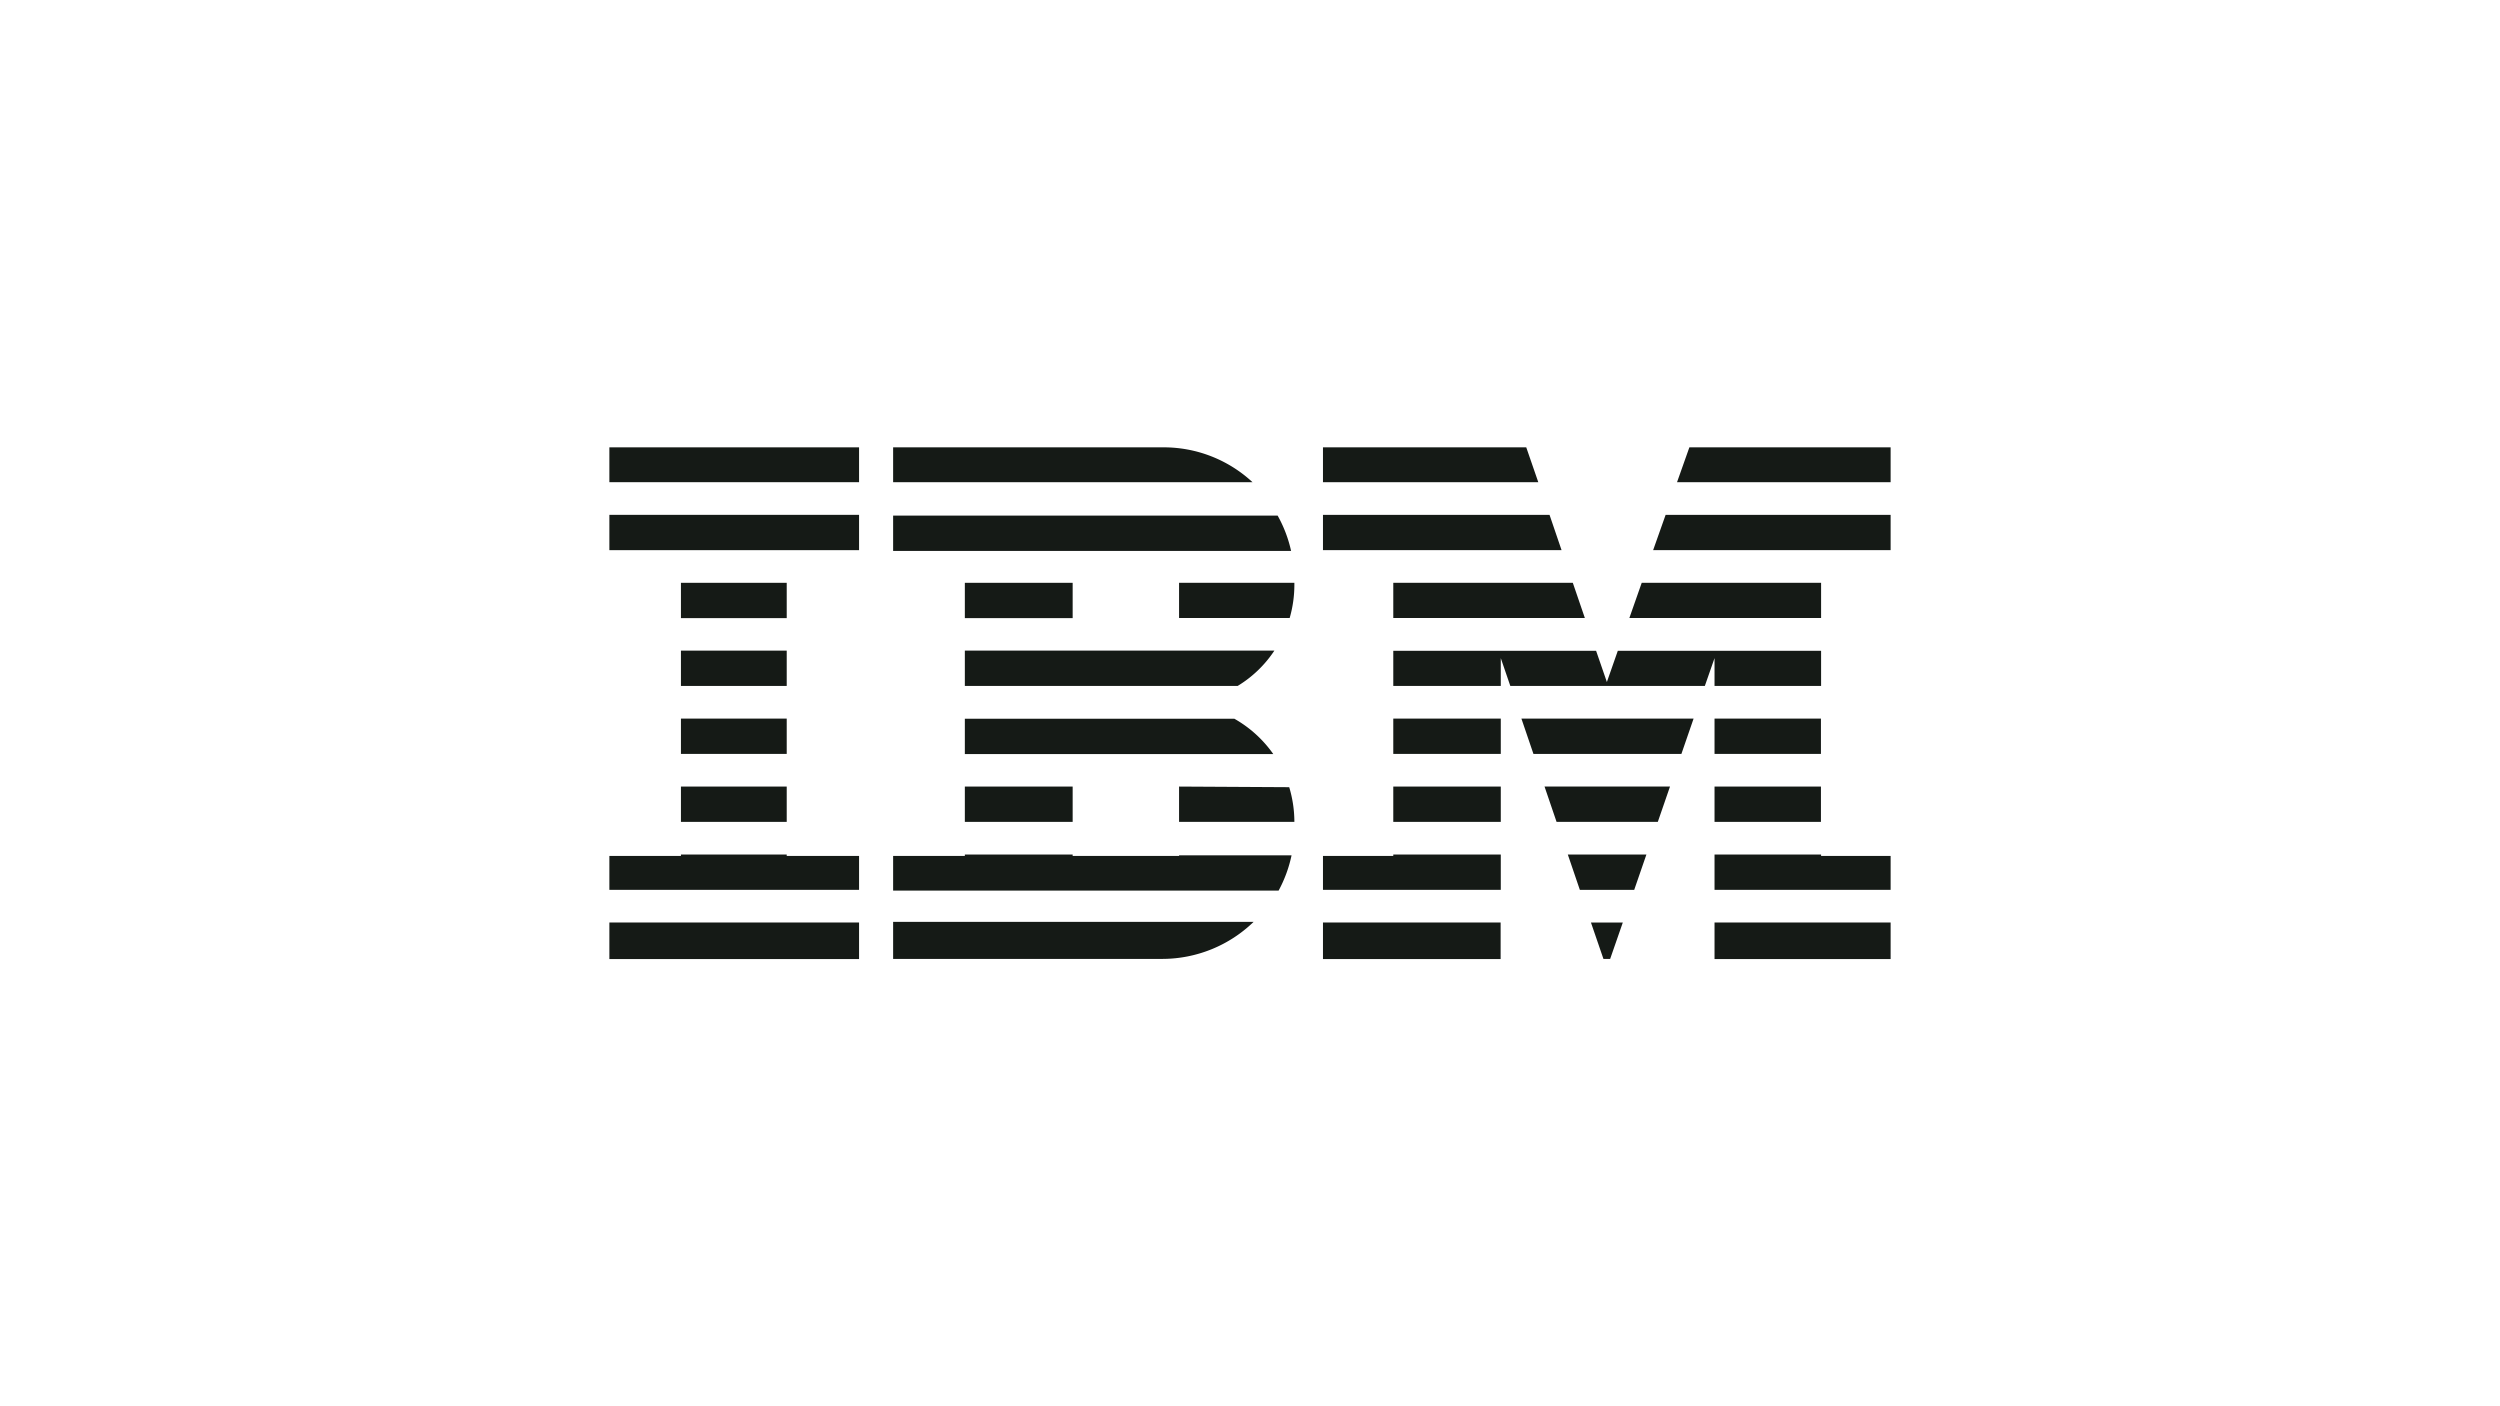 <svg id="图层_1" data-name="图层 1" xmlns="http://www.w3.org/2000/svg" viewBox="0 0 160 90"><defs><style>.cls-1{fill:#151a16;}</style></defs><title>2022logo汇总修改</title><rect class="cls-1" x="43.58" y="37.3" width="6.77" height="2.26"/><rect class="cls-1" x="39" y="32.95" width="15.98" height="2.26"/><polygon class="cls-1" points="50.35 54.69 43.58 54.69 43.58 54.78 39 54.78 39 56.95 54.98 56.95 54.98 54.78 50.35 54.78 50.35 54.69"/><rect class="cls-1" x="43.58" y="41.64" width="6.77" height="2.26"/><rect class="cls-1" x="39" y="28.63" width="15.98" height="2.23"/><rect class="cls-1" x="39" y="59.04" width="15.98" height="2.34"/><rect class="cls-1" x="43.58" y="50.34" width="6.77" height="2.26"/><rect class="cls-1" x="43.58" y="45.99" width="6.77" height="2.26"/><rect class="cls-1" x="109.73" y="50.34" width="6.81" height="2.26"/><polygon class="cls-1" points="99.62 52.6 106.1 52.6 106.88 50.34 98.85 50.34 99.62 52.6"/><rect class="cls-1" x="89.17" y="50.34" width="6.88" height="2.26"/><polygon class="cls-1" points="101.11 56.95 104.59 56.95 105.37 54.69 100.34 54.69 101.11 56.95"/><rect class="cls-1" x="89.17" y="45.99" width="6.88" height="2.26"/><polygon class="cls-1" points="116.55 54.69 109.73 54.69 109.73 56.95 121 56.95 121 54.78 116.55 54.78 116.55 54.69"/><polygon class="cls-1" points="108.12 28.63 107.33 30.86 121 30.86 121 28.63 108.12 28.63"/><polygon class="cls-1" points="89.17 54.78 84.67 54.78 84.67 56.95 96.05 56.95 96.05 54.69 89.17 54.69 89.17 54.78"/><polygon class="cls-1" points="98.14 48.25 107.61 48.25 108.39 45.99 97.37 45.99 98.14 48.25"/><polygon class="cls-1" points="97.68 28.63 84.67 28.63 84.67 30.86 98.45 30.86 97.68 28.63"/><polygon class="cls-1" points="102.62 61.37 103.05 61.37 103.86 59.04 101.82 59.04 102.62 61.37"/><rect class="cls-1" x="84.67" y="59.04" width="11.37" height="2.34"/><rect class="cls-1" x="109.73" y="59.04" width="11.27" height="2.34"/><polygon class="cls-1" points="105.8 35.21 121 35.21 121 32.95 106.6 32.95 105.8 35.21"/><polygon class="cls-1" points="116.55 37.3 105.07 37.3 104.28 39.55 116.55 39.55 116.55 37.3"/><polygon class="cls-1" points="99.17 32.95 84.67 32.95 84.67 35.21 99.94 35.21 99.17 32.95"/><polygon class="cls-1" points="109.73 43.9 116.55 43.9 116.55 41.65 103.54 41.65 102.84 43.65 102.15 41.65 89.17 41.65 89.17 43.9 96.05 43.9 96.05 42.12 96.66 43.9 109.11 43.9 109.73 42.12 109.73 43.9"/><rect class="cls-1" x="109.73" y="45.99" width="6.81" height="2.26"/><polygon class="cls-1" points="89.17 39.55 101.43 39.55 100.66 37.3 89.17 37.3 89.17 39.55"/><path class="cls-1" d="M75.46,50.34V52.6h7.38v0a7.74,7.74,0,0,0-.33-2.22Z"/><path class="cls-1" d="M79,46H61.75v2.26H81.49A7.64,7.64,0,0,0,79,46Z"/><path class="cls-1" d="M75.46,39.55h7.08a7.68,7.68,0,0,0,.3-2.11V37.3H75.46Z"/><path class="cls-1" d="M61.75,41.64V43.9H79.21a7.46,7.46,0,0,0,2.35-2.26Z"/><path class="cls-1" d="M75.46,54.78H68.65v-.09h-6.9v.09H57.16V57H81.83a8.39,8.39,0,0,0,.83-2.26h-7.2Z"/><rect class="cls-1" x="61.75" y="50.34" width="6.9" height="2.26"/><path class="cls-1" d="M57.16,61.37H74.41A8.41,8.41,0,0,0,80.23,59H57.16Z"/><path class="cls-1" d="M74.41,28.63H57.16v2.23h23A8.35,8.35,0,0,0,74.41,28.63Z"/><path class="cls-1" d="M81.77,33H57.16v2.26H82.63A8.32,8.32,0,0,0,81.77,33Z"/><rect class="cls-1" x="61.75" y="37.3" width="6.9" height="2.26"/></svg>
